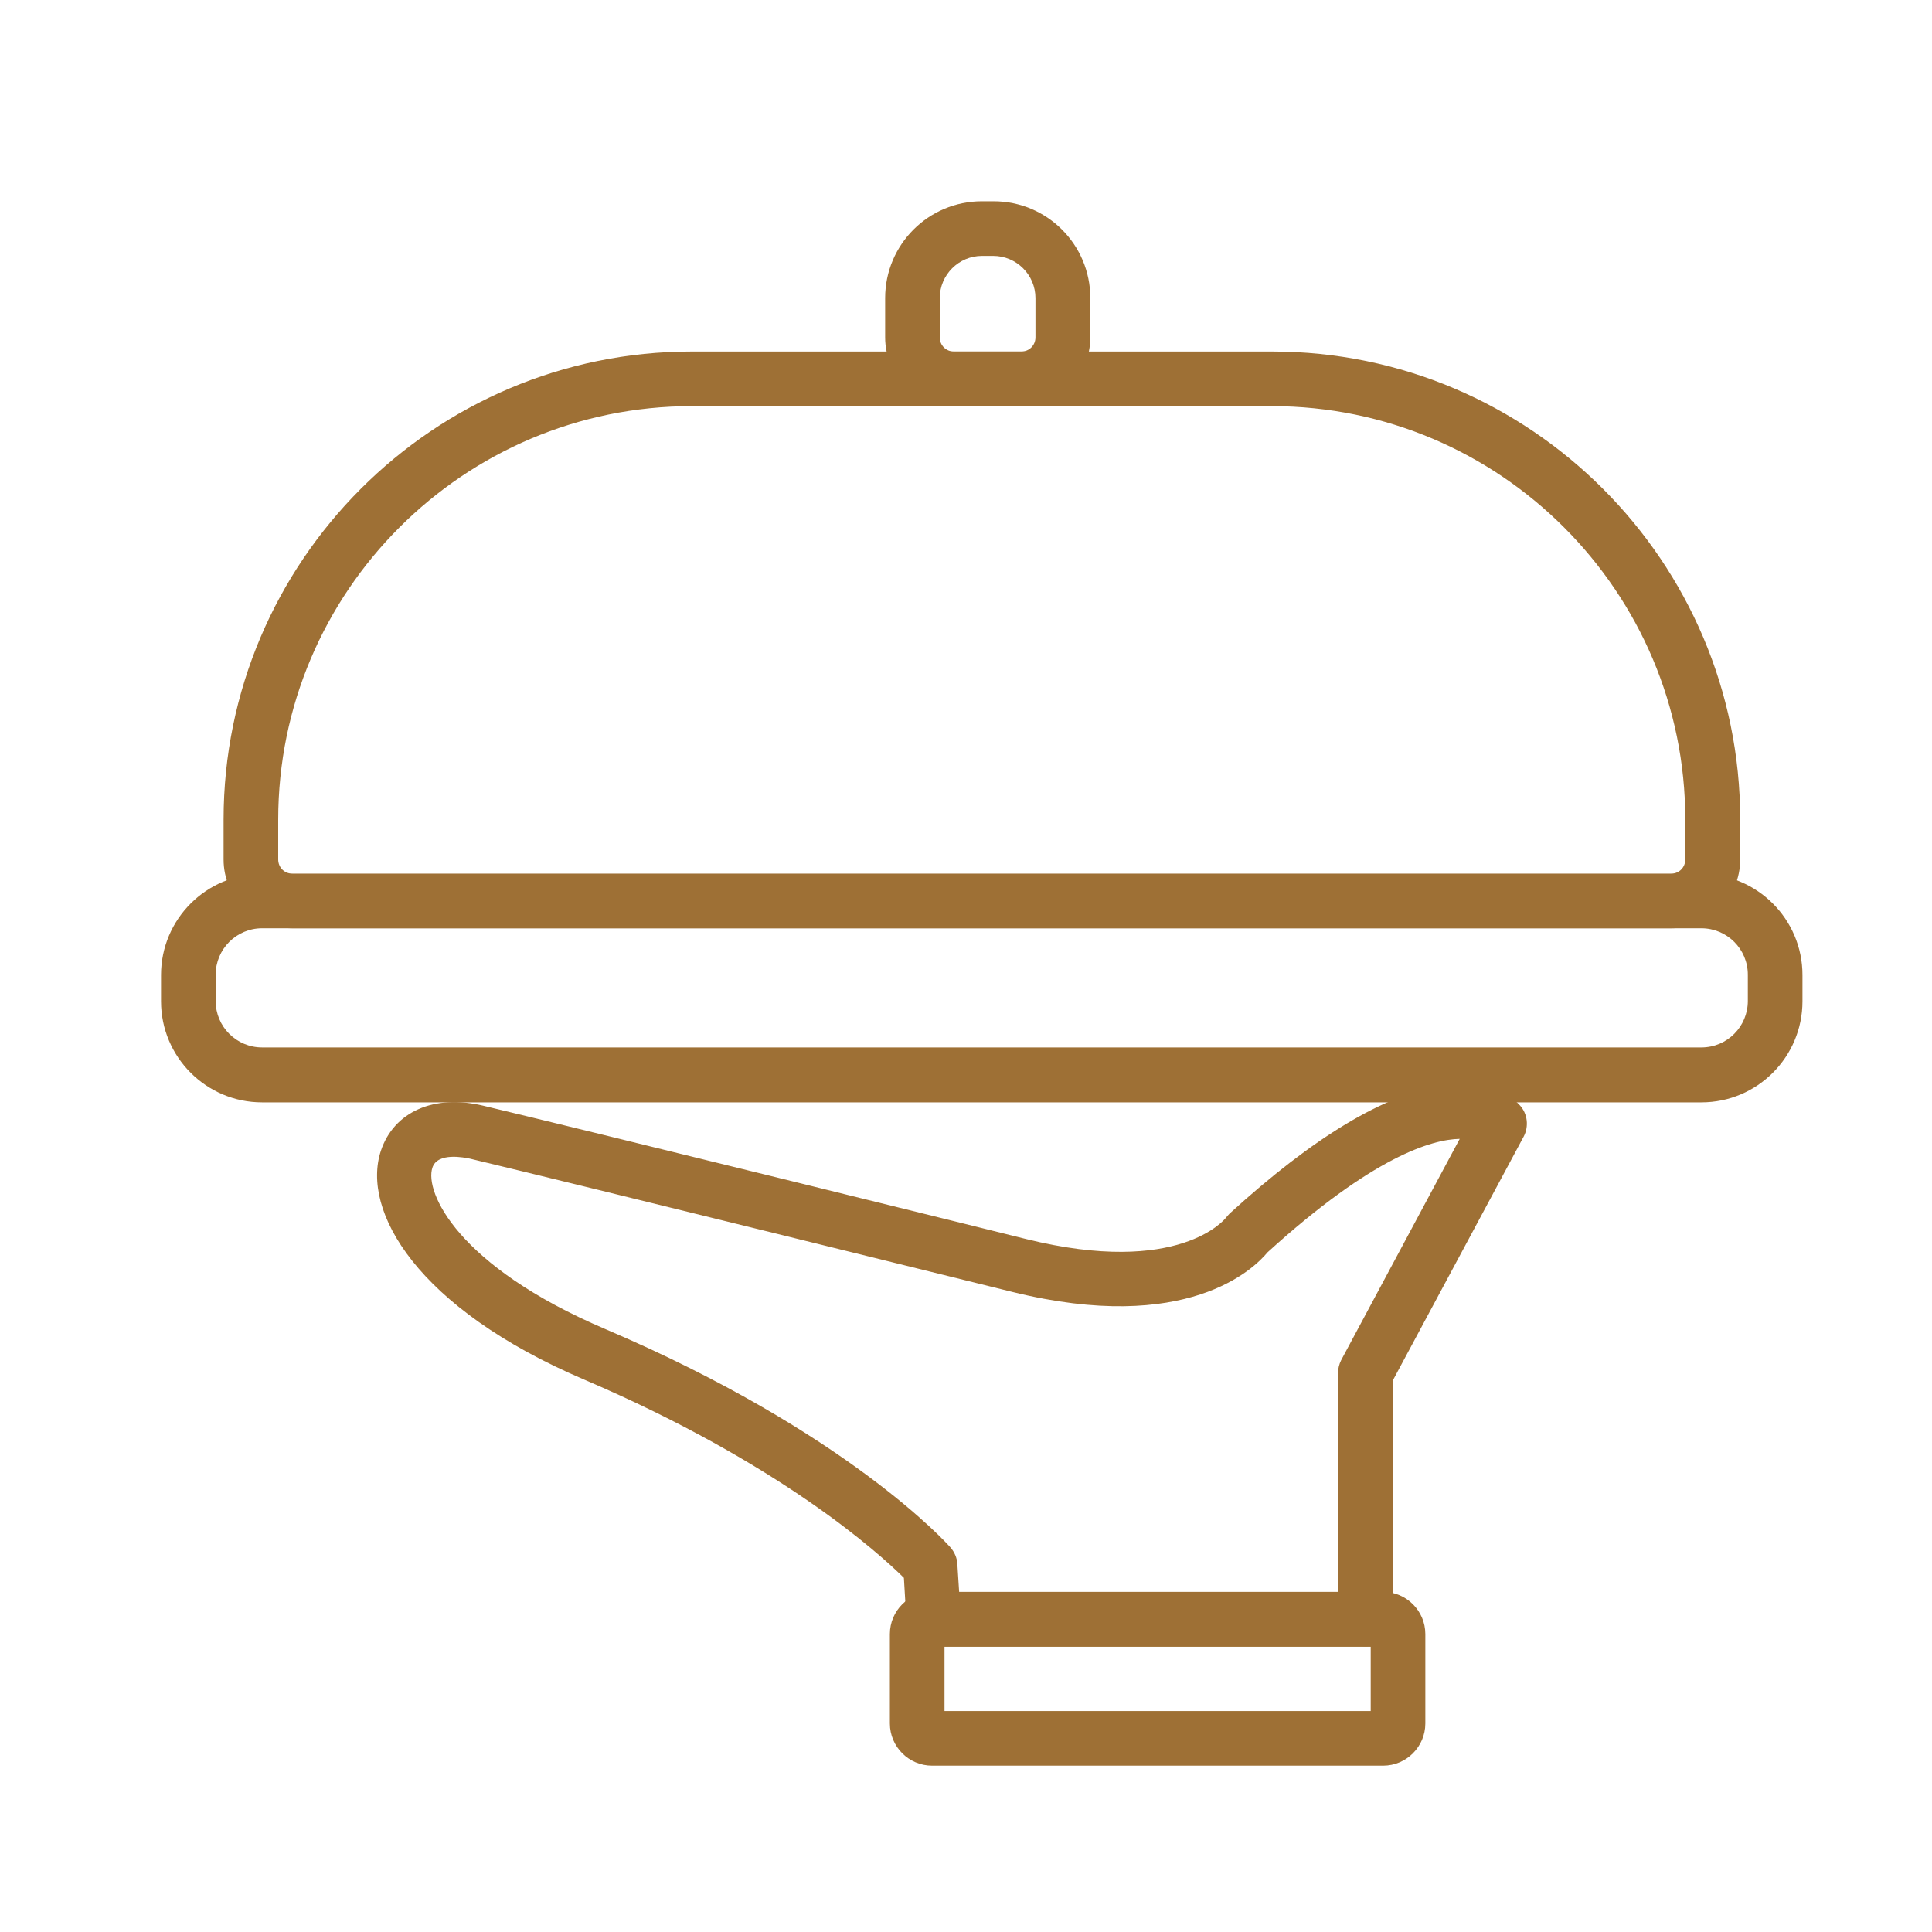 <svg width="40" height="40" viewBox="0 0 40 40" fill="none" xmlns="http://www.w3.org/2000/svg">
<path d="M19.329 34.09C19.03 34.09 18.784 33.862 18.767 33.557L18.714 32.667C18.204 32.163 16.154 30.299 12.099 28.565C8.624 27.083 7.476 25.067 7.886 23.825C8.156 23.016 8.988 22.647 10.007 22.893C12.152 23.403 21.157 25.629 21.245 25.653C24.421 26.438 25.364 25.231 25.376 25.219C25.4 25.19 25.429 25.155 25.458 25.125C27.192 23.544 28.669 22.653 29.852 22.483C30.901 22.331 31.382 22.788 31.464 22.881C31.628 23.057 31.657 23.321 31.546 23.532L28.839 28.577V33.516C28.839 33.827 28.587 34.084 28.27 34.084C27.954 34.084 27.702 33.833 27.702 33.516V28.43C27.702 28.337 27.726 28.243 27.767 28.161L30.222 23.579C29.653 23.59 28.434 23.936 26.243 25.928C25.962 26.268 24.573 27.639 20.964 26.749C20.87 26.725 11.87 24.499 9.731 23.989C9.62 23.966 9.057 23.848 8.952 24.177C8.788 24.675 9.462 26.21 12.532 27.517C17.518 29.643 19.593 31.94 19.68 32.04C19.762 32.134 19.815 32.257 19.821 32.38L19.891 33.475C19.909 33.786 19.675 34.056 19.358 34.073H19.323L19.329 34.09Z" fill="#9E7035"/>
<path d="M28.637 36.556H19.297C18.816 36.556 18.424 36.163 18.424 35.683V33.831C18.424 33.351 18.816 32.958 19.297 32.958H28.637C29.117 32.958 29.51 33.351 29.51 33.831V35.683C29.51 36.163 29.117 36.556 28.637 36.556ZM19.555 35.425H28.379V34.095H19.555V35.425Z" fill="#9E7035"/>
<path d="M34.6 19.219H6.053C5.268 19.219 4.629 18.581 4.629 17.795V16.969C4.629 11.626 8.976 7.278 14.32 7.278H26.338C31.681 7.278 36.029 11.626 36.029 16.969V17.795C36.029 18.581 35.39 19.219 34.605 19.219H34.6ZM14.32 8.409C9.603 8.409 5.76 12.246 5.76 16.969V17.795C5.76 17.959 5.888 18.088 6.053 18.088H34.599C34.764 18.088 34.892 17.959 34.892 17.795V16.969C34.892 12.252 31.055 8.409 26.332 8.409H14.32Z" fill="#9E7035"/>
<path d="M35.226 22.823H5.426C4.271 22.823 3.334 21.885 3.334 20.731V20.186C3.334 19.032 4.271 18.094 5.426 18.094H35.226C36.381 18.094 37.318 19.032 37.318 20.186V20.731C37.318 21.885 36.381 22.823 35.226 22.823ZM5.426 19.219C4.893 19.219 4.465 19.653 4.465 20.18V20.725C4.465 21.258 4.898 21.686 5.426 21.686H35.226C35.76 21.686 36.187 21.253 36.187 20.725V20.18C36.187 19.647 35.754 19.219 35.226 19.219H5.426Z" fill="#9E7035"/>
<path d="M21.145 8.409H19.75C18.965 8.409 18.326 7.77 18.326 6.985V6.171C18.326 5.063 19.223 4.167 20.33 4.167H20.57C21.678 4.167 22.574 5.063 22.574 6.171V6.985C22.574 7.77 21.936 8.409 21.15 8.409H21.145ZM20.33 5.298C19.85 5.298 19.457 5.69 19.457 6.171V6.985C19.457 7.149 19.586 7.278 19.75 7.278H21.145C21.309 7.278 21.438 7.149 21.438 6.985V6.171C21.438 5.69 21.045 5.298 20.564 5.298H20.324H20.33Z" fill="#9E7035"/>
</svg>
